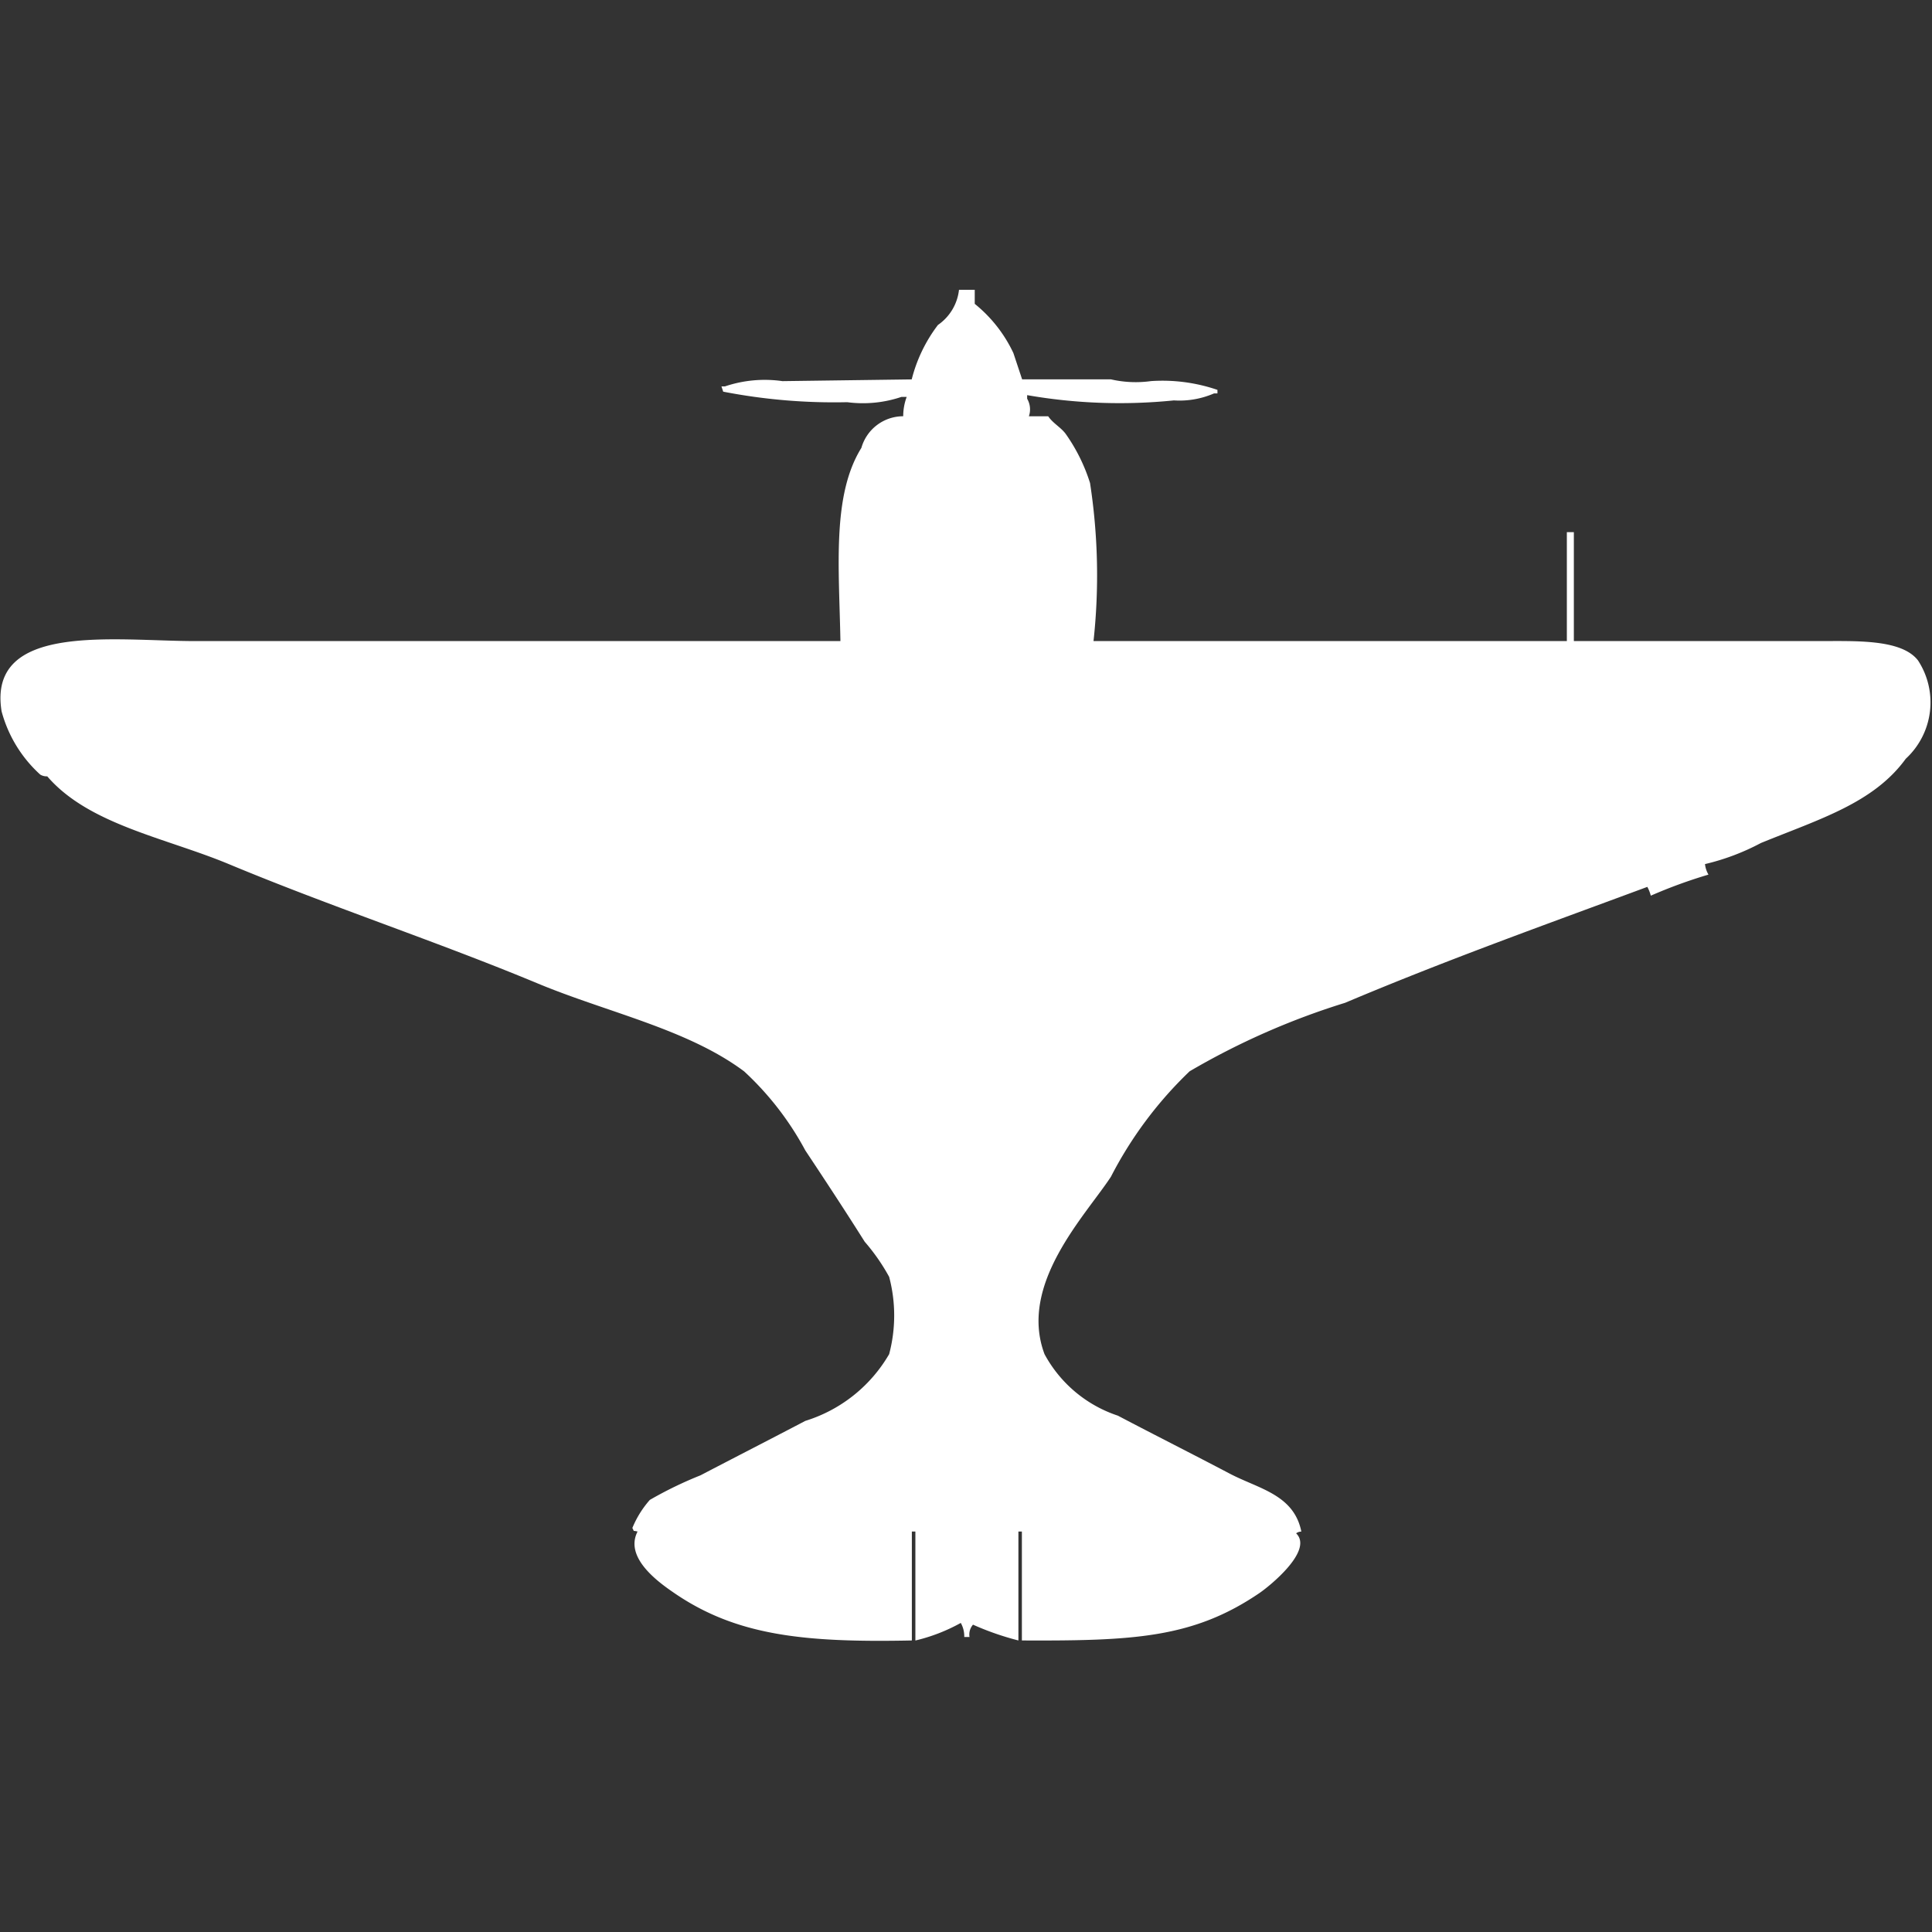 <svg width="40" height="40" viewBox="0 0 40 40" fill="#fff" xmlns="http://www.w3.org/2000/svg"><rect x="0" y="0" width="40" height="40" fill="#333333" stroke="none"/><path id="unit" fill-rule="evenodd" clip-rule="evenodd" d="M19.855,6h0.326V6.291a2.884,2.884,0,0,1,.8,1.018l0.181,0.545H23a2.293,2.293,0,0,0,.832.036,3.516,3.516,0,0,1,1.374.182V8.145H25.136a1.8,1.8,0,0,1-.832.145,11.142,11.142,0,0,1-3.038-.109V8.255a0.44,0.44,0,0,1,.036.364h0.4c0.1,0.147.262,0.228,0.362,0.364A3.667,3.667,0,0,1,22.568,10a12.564,12.564,0,0,1,.072,3.273h9.8V11.018h0.145v2.255h5.063c0.782,0,1.718-.043,2.062.4a1.587,1.587,0,0,1-.253,2.036c-0.668.92-1.79,1.25-3,1.745a4.784,4.784,0,0,1-1.157.436,0.552,0.552,0,0,0,.072.218,10.23,10.23,0,0,0-1.194.436,0.782,0.782,0,0,0-.072-0.182c-2.128.789-4.165,1.516-6.257,2.4a15.319,15.319,0,0,0-3.219,1.418A8.223,8.223,0,0,0,23,24.364c-0.535.813-1.918,2.226-1.374,3.673a2.687,2.687,0,0,0,1.519,1.273c0.76,0.4,1.556.8,2.315,1.2,0.6,0.315,1.328.431,1.483,1.2a0.174,0.174,0,0,0-.108.036c0.37,0.36-.569,1.107-0.759,1.236-1.372.934-2.608,0.992-4.919,0.982V31.709H21.085v2.255a5.831,5.831,0,0,1-.94-0.327,0.31,0.31,0,0,0-.072.255H19.964a0.563,0.563,0,0,0-.072-0.291,3.683,3.683,0,0,1-.94.364V31.709H18.879v2.255c-2.233.046-3.632-.1-4.919-0.982-0.316-.216-1.041-0.728-0.76-1.273-0.117-.03-0.055.018-0.108-0.073a2.054,2.054,0,0,1,.362-0.582,8.071,8.071,0,0,1,1.049-.509c0.712-.372,1.459-0.754,2.17-1.127a3.049,3.049,0,0,0,1.736-1.382,3.124,3.124,0,0,0,0-1.6,4.132,4.132,0,0,0-.506-0.727c-0.407-.646-0.817-1.269-1.23-1.891a6.238,6.238,0,0,0-1.266-1.636c-1.169-.874-2.827-1.219-4.268-1.818-2.117-.881-4.255-1.579-6.4-2.473-1.316-.548-2.9-0.818-3.761-1.818a0.253,0.253,0,0,1-.145-0.036,2.719,2.719,0,0,1-.8-1.309c-0.3-1.856,2.344-1.455,4.014-1.455H17.4c-0.027-1.528-.178-3.017.434-4A0.9,0.9,0,0,1,18.7,8.618a1.15,1.15,0,0,1,.072-0.4H18.662a2.491,2.491,0,0,1-1.121.109,12.034,12.034,0,0,1-2.568-.218L14.937,8h0.072A2.576,2.576,0,0,1,16.2,7.891l2.676-.036a3.12,3.12,0,0,1,.543-1.127A1.02,1.02,0,0,0,19.855,6Z"/></svg>